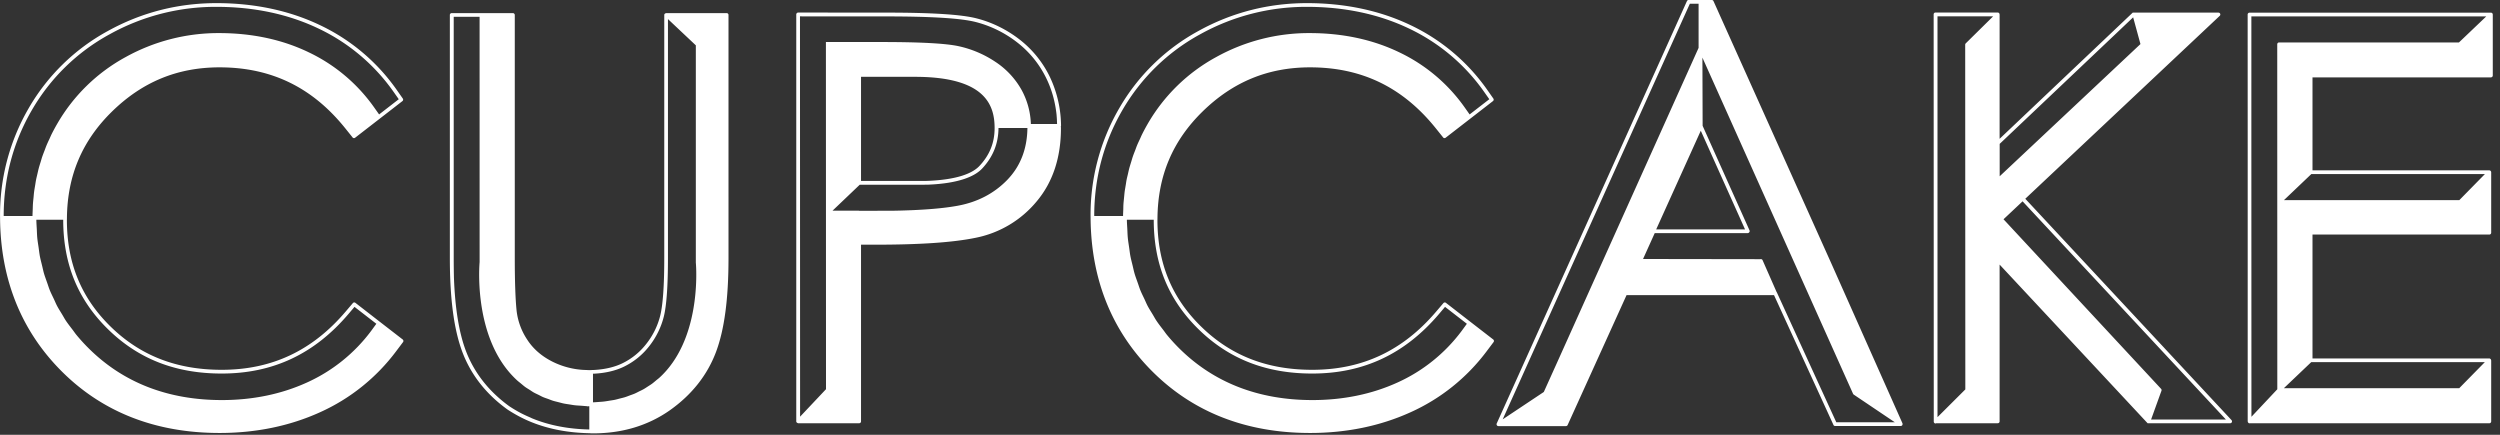 <svg width="115" height="20" xmlns="http://www.w3.org/2000/svg"><rect width="100%" height="100%" fill="#333333" stroke="none"/><g fill="#fff" fill-rule="evenodd"><path d="M113.111 1.952h-8.273a.086.086 0 0 0-.085.086l.003 15.868-1.19 1.266-.003-12.28V.755h1.095l.018-.002h9.694l-1.259 1.2zm1.195 6.055l-1.178 1.2h-8.067l1.26-1.2h7.985zm-.003 8.65l-.004.005-1.175 1.196h-8.067l1.256-1.196.004-.004h7.986zM114.665.66c0-.008.001-.016-.002-.025-.003-.009-.01-.015-.017-.021-.003-.003-.004-.007-.008-.009a.079.079 0 0 0-.054-.023h-11.106a.084.084 0 0 0-.06.026h-.001a.086.086 0 0 0-.025.061l.002 6.24v12.475c0 .006.005.01.006.016.002.014.007.03.017.04l.008.008c.009.007.015.015.025.019.01.004.02.006.03.006.004 0 .006-.003.009-.003h11.02a.085.085 0 0 0 .086-.086v-2.806c0-.008-.006-.013-.008-.02-.001-.006 0-.012-.002-.018-.002-.006-.007-.008-.01-.013a.067.067 0 0 0-.012-.013.082.082 0 0 0-.057-.026h-8.131v-5.698h8.135a.085.085 0 0 0 .085-.085V7.92c0-.003-.004-.006-.005-.01 0-.007.001-.015-.002-.022-.002-.007-.009-.011-.014-.017a.055.055 0 0 0-.011-.014.086.086 0 0 0-.047-.02l-.006-.002h-8.135V3.559h8.208a.086.086 0 0 0 .085-.085V.666c0-.002-.003-.004-.003-.007zM98.95 19.298l.43-1.193.034-.091.014-.04a.086.086 0 0 0-.018-.087l-.139-.15-1.079-1.161-6.03-6.49.877-.825 4.123 4.424 2.371 2.545 2.859 3.068H98.95zM91.985 6.619l4.59-4.352 1.55-1.47.336 1.23-6.476 6.082V6.62zm-1.56-4.625a.085.085 0 0 0-.026.061l.006 15.858-1.28 1.276V.752h2.559l-1.259 1.242zm9.139 14.018l-2.382-2.556-4.019-4.313 6.805-6.402 2.14-2.013a.085.085 0 0 0-.059-.147h-3.944L96.53 2.074l-4.548 4.312V.666c0-.005-.005-.008-.005-.013-.001-.008 0-.017-.002-.025-.004-.008-.011-.013-.017-.02a.08.08 0 0 0-.062-.033h-2.863a.086.086 0 0 0-.085.086l.005 18.734a.086.086 0 0 0 .085.086c.01 0 .018-.008.028-.012h2.83a.085.085 0 0 0 .086-.086v-7.212l4.676 5.012 2.132 2.286h3.798c.034 0 .064-.02.078-.052a.088.088 0 0 0-.016-.092l-3.087-3.313zM84.47 19.425l-2.734-5.973a.104.104 0 0 0-.013-.02l-.645-1.465a.086.086 0 0 0-.074-.048.047.047 0 0 0-.025.003l-5.214-.008h-.185l.537-1.19h4.28a.086.086 0 0 0 .06-.03.085.085 0 0 0 .02-.099l-2.156-4.807-.01-3.138 6.93 15.465a.096.096 0 0 0 .03.036l1.892 1.274H84.47zm-12.771-2.91l-.684 1.516-1.892 1.26 8.61-19.12h.402v2.031l-6.436 14.313zm6.537-10.502l2.036 4.54h-4.088l2.052-4.54zm9.277 13.459l-3.264-7.336L79.034.526V.524L78.82.05a.084.084 0 0 0-.078-.05h-1.065a.085.085 0 0 0-.078.05l-8.75 19.43a.086.086 0 0 0 .078.121h3.106c.034 0 .065-.02.078-.05l2.71-5.975h6.784l2.733 5.97c.013.031.043.05.076.05h3.022a.084.084 0 0 0 .07-.04.054.054 0 0 0 .008-.026l.003-.007a.092.092 0 0 0-.004-.05v-.001zM67.234 15.226a7.57 7.57 0 0 1-2.955 2.372c-1.176.534-2.492.805-3.911.805-2.483 0-4.548-.806-6.14-2.395a8.394 8.394 0 0 1-.551-.607c-.06-.072-.11-.15-.167-.223-.107-.14-.217-.279-.314-.425-.06-.089-.11-.184-.165-.276-.082-.136-.17-.27-.243-.41-.053-.101-.096-.207-.144-.31-.066-.138-.135-.274-.192-.416-.044-.11-.078-.225-.118-.336-.05-.143-.104-.282-.146-.428-.034-.118-.059-.242-.088-.362-.035-.146-.075-.29-.103-.44-.024-.125-.037-.256-.056-.383-.021-.151-.048-.3-.062-.455-.013-.132-.016-.271-.023-.407-.008-.14-.018-.28-.02-.422h1.236v.008c0 2.033.678 3.682 2.073 5.041 1.399 1.363 3.106 2.026 5.217 2.026 2.359 0 4.268-.898 5.837-2.745l.273-.322 1.004.778-.242.332zM51.78 8.534c-.015.096-.034.192-.047.29-.01.086-.017.173-.026.26-.009.1-.021.198-.028.299-.006.084-.006.17-.008.256-.004.099-.01.197-.01.297h-1.326v-.004c0-1.744.435-3.38 1.292-4.86a9.222 9.222 0 0 1 3.585-3.497 10.036 10.036 0 0 1 4.907-1.26c1.733 0 3.316.337 4.704 1.001a8.86 8.86 0 0 1 3.438 2.897l.247.351-.905.7-.224-.317a7.752 7.752 0 0 0-3.022-2.545c-1.214-.584-2.599-.88-4.116-.88a8.793 8.793 0 0 0-4.3 1.105 8.105 8.105 0 0 0-3.147 3.071 8.866 8.866 0 0 0-.264.492c-.03.06-.054.121-.082.181-.05.107-.102.214-.147.323-.03.073-.055.148-.083.221-.038.098-.078.196-.111.295-.027.078-.048.159-.073.238-.029.096-.06.192-.087.289-.022.084-.04.169-.059.253-.022.095-.047.19-.066.285-.017.086-.027.173-.042.26zm15.866 6.276l-1.134-.88a.084.084 0 0 0-.116.013l-.326.383c-1.536 1.807-3.401 2.685-5.708 2.685-2.066 0-3.733-.646-5.098-1.977-1.361-1.325-2.022-2.933-2.022-4.918l.002-.092v-.001c.02-1.944.697-3.542 2.069-4.888 1.398-1.37 3.018-2.037 4.953-2.037 2.38 0 4.275.922 5.793 2.819l.3.374.023.03a.084.084 0 0 0 .118.014l2.176-1.685a.086.086 0 0 0 .018-.117l-.294-.419a9.026 9.026 0 0 0-3.504-2.952C63.484.486 61.877.144 60.119.144c-1.771 0-3.45.43-4.99 1.28a9.389 9.389 0 0 0-3.648 3.562 9.744 9.744 0 0 0-1.314 5.04c.021 2.822.976 5.197 2.838 7.058 1.883 1.88 4.325 2.833 7.26 2.833 1.673 0 3.226-.32 4.618-.952a8.963 8.963 0 0 0 3.504-2.808l.317-.421a.086.086 0 0 0-.016-.12l-1.042-.806zM47.42 5.704A3.508 3.508 0 0 0 47 4.15a3.72 3.72 0 0 0-1.21-1.304 4.921 4.921 0 0 0-1.68-.718c-.59-.131-1.762-.195-3.585-.195h-2.533v.677l.004 15.293-1.192 1.264L36.799.752h.078c.003 0 .005.003.008.003h3.849c2.121 0 3.481.085 4.158.26a5.217 5.217 0 0 1 1.899.936 4.654 4.654 0 0 1 1.361 1.697c.238.5.388 1.047.45 1.63l.004.058c.012.12.015.244.019.368H47.42zm-7.813 2.62v-4.79h2.488c3.278 0 3.657 1.347 3.657 2.36 0 .677-.232 1.248-.708 1.75-.28.292-.939.637-2.495.68h-2.942zm6.738-.06c-.607.63-1.38 1.035-2.297 1.201-.652.12-1.52.192-2.651.222-.093.002-.19.005-.286.006l-1.58.005a.085.085 0 0 0-.032-.006h-1.204l1.252-1.194h2.4a21.122 21.122 0 0 0 .604-.002h.102c1.564-.057 2.236-.434 2.524-.741.5-.534.747-1.144.754-1.866h1.33c-.012.956-.32 1.754-.916 2.374zm1.967-4.687a4.835 4.835 0 0 0-1.412-1.76 5.505 5.505 0 0 0-.944-.59 5.289 5.289 0 0 0-1.027-.38C44.236.666 42.862.58 40.728.58h-2.647l-.005-.002h-1.362a.086.086 0 0 0-.06.025v.002a.084.084 0 0 0-.026.061v18.717c0 .035.024.06.053.073.002 0 .003.003.005.004.004.002.007.001.01.002.006.001.01.007.017.007h2.809a.085.085 0 0 0 .085-.086v-8.127h.633c2.096 0 3.616-.105 4.65-.32a4.867 4.867 0 0 0 2.793-1.667c.744-.882 1.121-2.018 1.121-3.375 0-.03-.004-.058-.005-.087.002-.007.009-.012.009-.019a5.335 5.335 0 0 0-.496-2.21zM30.655 17.045a4.255 4.255 0 0 1-.319.327c-.045.042-.095.077-.143.117-.069.057-.135.116-.208.169-.055.04-.116.076-.174.114-.069.044-.135.09-.207.131-.063.036-.13.066-.196.098-.072.036-.142.075-.215.106-.07.03-.143.054-.215.08-.075.029-.15.059-.228.083-.074.024-.151.04-.227.06-.082.02-.16.045-.245.062-.077.016-.158.026-.238.039-.088.014-.174.03-.263.04-.082.01-.167.014-.25.02-.083.006-.164.013-.249.016v-1.316a.894.894 0 0 1 .058-.002c.527-.029.988-.138 1.371-.325.459-.225.85-.543 1.161-.945.317-.404.54-.857.665-1.347.128-.506.193-1.416.193-2.705V.878l1.282 1.208v9.991c.003.03.288 3.09-1.353 4.968zm-3.547 2.711h-.002v.003h-.003v-.003c-.961-.02-1.841-.19-2.615-.507-.034-.013-.067-.032-.101-.047a6.436 6.436 0 0 1-.438-.205 6.252 6.252 0 0 1-.5-.296h-.002c-.955-.686-1.635-1.551-2.02-2.57-.315-.84-.493-1.948-.546-3.362-.006-.285-.01-.582-.01-.902V.774h1.19v2.078l.001 9.208c-.003.031-.295 3.164 1.394 5.098.106.12.217.235.333.341.055.05.116.095.174.143.063.052.124.107.191.156.066.048.138.089.207.133.064.04.124.085.19.122.074.042.153.076.23.114.066.033.13.069.198.099.08.034.165.061.247.09.071.027.14.056.213.079.085.026.174.045.26.068.078.019.152.042.231.058.088.018.18.03.271.044.083.013.164.029.25.038.09.01.184.014.276.02.087.006.17.016.26.02.026.012.06.007.09.006l.031-.002v1.069zM33.427.603H30.64c-.009 0-.014.006-.022.009a.093.093 0 0 0-.02.008c-.023.015-.042.038-.042.068v11.179c0 1.275-.064 2.17-.188 2.662a3.44 3.44 0 0 1-.634 1.284 3.108 3.108 0 0 1-1.101.897c-.362.177-.802.28-1.304.308a4.346 4.346 0 0 0-.141.006c-.075.004-.152 0-.225-.004l-.05-.002h-.016a3.652 3.652 0 0 1-1.48-.38c-.501-.251-.893-.592-1.164-1.013a3.014 3.014 0 0 1-.49-1.338c-.055-.535-.083-1.35-.083-2.42V.688c0-.004-.003-.007-.003-.01-.001-.008 0-.015-.002-.021-.003-.008-.01-.012-.015-.019l-.01-.013a.084.084 0 0 0-.054-.022H20.778a.085.085 0 0 0-.085.085v11.179c0 1.88.188 3.293.575 4.324.398 1.054 1.099 1.945 2.081 2.65.333.217.689.41 1.075.568.8.326 1.7.498 2.676.518h.008-.006c.03 0 .058.005.087.005l.1.002c1.34 0 2.53-.36 3.536-1.07 1-.71 1.71-1.608 2.111-2.673.387-1.03.575-2.445.575-4.324V.688a.085.085 0 0 0-.084-.085zM17.07 15.226a7.572 7.572 0 0 1-2.956 2.372c-1.176.534-2.492.805-3.91.805-2.484 0-4.55-.806-6.14-2.395a8.314 8.314 0 0 1-.552-.607c-.06-.072-.11-.15-.166-.223-.107-.14-.217-.279-.315-.425-.06-.089-.109-.184-.165-.276-.082-.136-.169-.27-.243-.41-.053-.101-.095-.207-.144-.31-.065-.138-.135-.274-.192-.416-.044-.11-.078-.225-.118-.336-.05-.143-.103-.282-.146-.428-.034-.118-.058-.242-.088-.362-.035-.146-.075-.29-.103-.44-.023-.125-.037-.256-.055-.383-.022-.151-.048-.3-.063-.455-.012-.132-.015-.271-.022-.407-.008-.14-.018-.28-.02-.422h1.236v.008c0 2.033.678 3.682 2.073 5.041 1.398 1.363 3.104 2.026 5.216 2.026 2.36 0 4.268-.898 5.837-2.745l.273-.322 1.005.778-.242.332zM1.615 8.534c-.015.096-.034.192-.046.29-.012.086-.017.173-.026.26-.01.1-.022.198-.028.299-.006.084-.006.17-.01.256-.002.099-.01.197-.01.297H.17v-.004c0-1.744.435-3.38 1.292-4.86a9.224 9.224 0 0 1 3.585-3.497A10.037 10.037 0 0 1 9.955.315c1.733 0 3.315.337 4.703 1.001a8.86 8.86 0 0 1 3.438 2.897l.247.351-.904.7-.224-.317a7.755 7.755 0 0 0-3.022-2.545c-1.214-.584-2.6-.88-4.117-.88a8.799 8.799 0 0 0-4.3 1.105A8.106 8.106 0 0 0 2.63 5.698a8.866 8.866 0 0 0-.265.492c-.029.06-.054.121-.082.181-.05.107-.101.214-.146.323-.03.073-.056.148-.084.221-.038.098-.077.196-.111.295-.027.078-.048.159-.072.238-.03.096-.061.192-.087.289-.023.084-.04.169-.06.253-.022.095-.046.19-.065.285-.017.086-.028.173-.043.26zm15.867 6.276l-1.134-.88a.084.084 0 0 0-.117.013l-.326.383c-1.535 1.807-3.402 2.685-5.708 2.685-2.065 0-3.733-.646-5.098-1.977-1.36-1.325-2.022-2.933-2.022-4.918l.002-.092v-.001c.02-1.944.697-3.542 2.069-4.888 1.398-1.37 3.018-2.037 4.953-2.037 2.38 0 4.276.922 5.793 2.819l.3.374.023.03a.084.084 0 0 0 .119.014l2.176-1.685a.086.086 0 0 0 .017-.117l-.294-.419a9.018 9.018 0 0 0-3.504-2.952C13.32.486 11.713.144 9.955.144c-1.772 0-3.45.43-4.99 1.28a9.39 9.39 0 0 0-3.65 3.562 9.744 9.744 0 0 0-1.312 5.04c.02 2.822.975 5.197 2.838 7.058 1.882 1.88 4.324 2.833 7.26 2.833 1.672 0 3.225-.32 4.618-.952a8.966 8.966 0 0 0 3.504-2.808l.317-.421a.087.087 0 0 0-.016-.12l-1.042-.806z"/></g></svg>